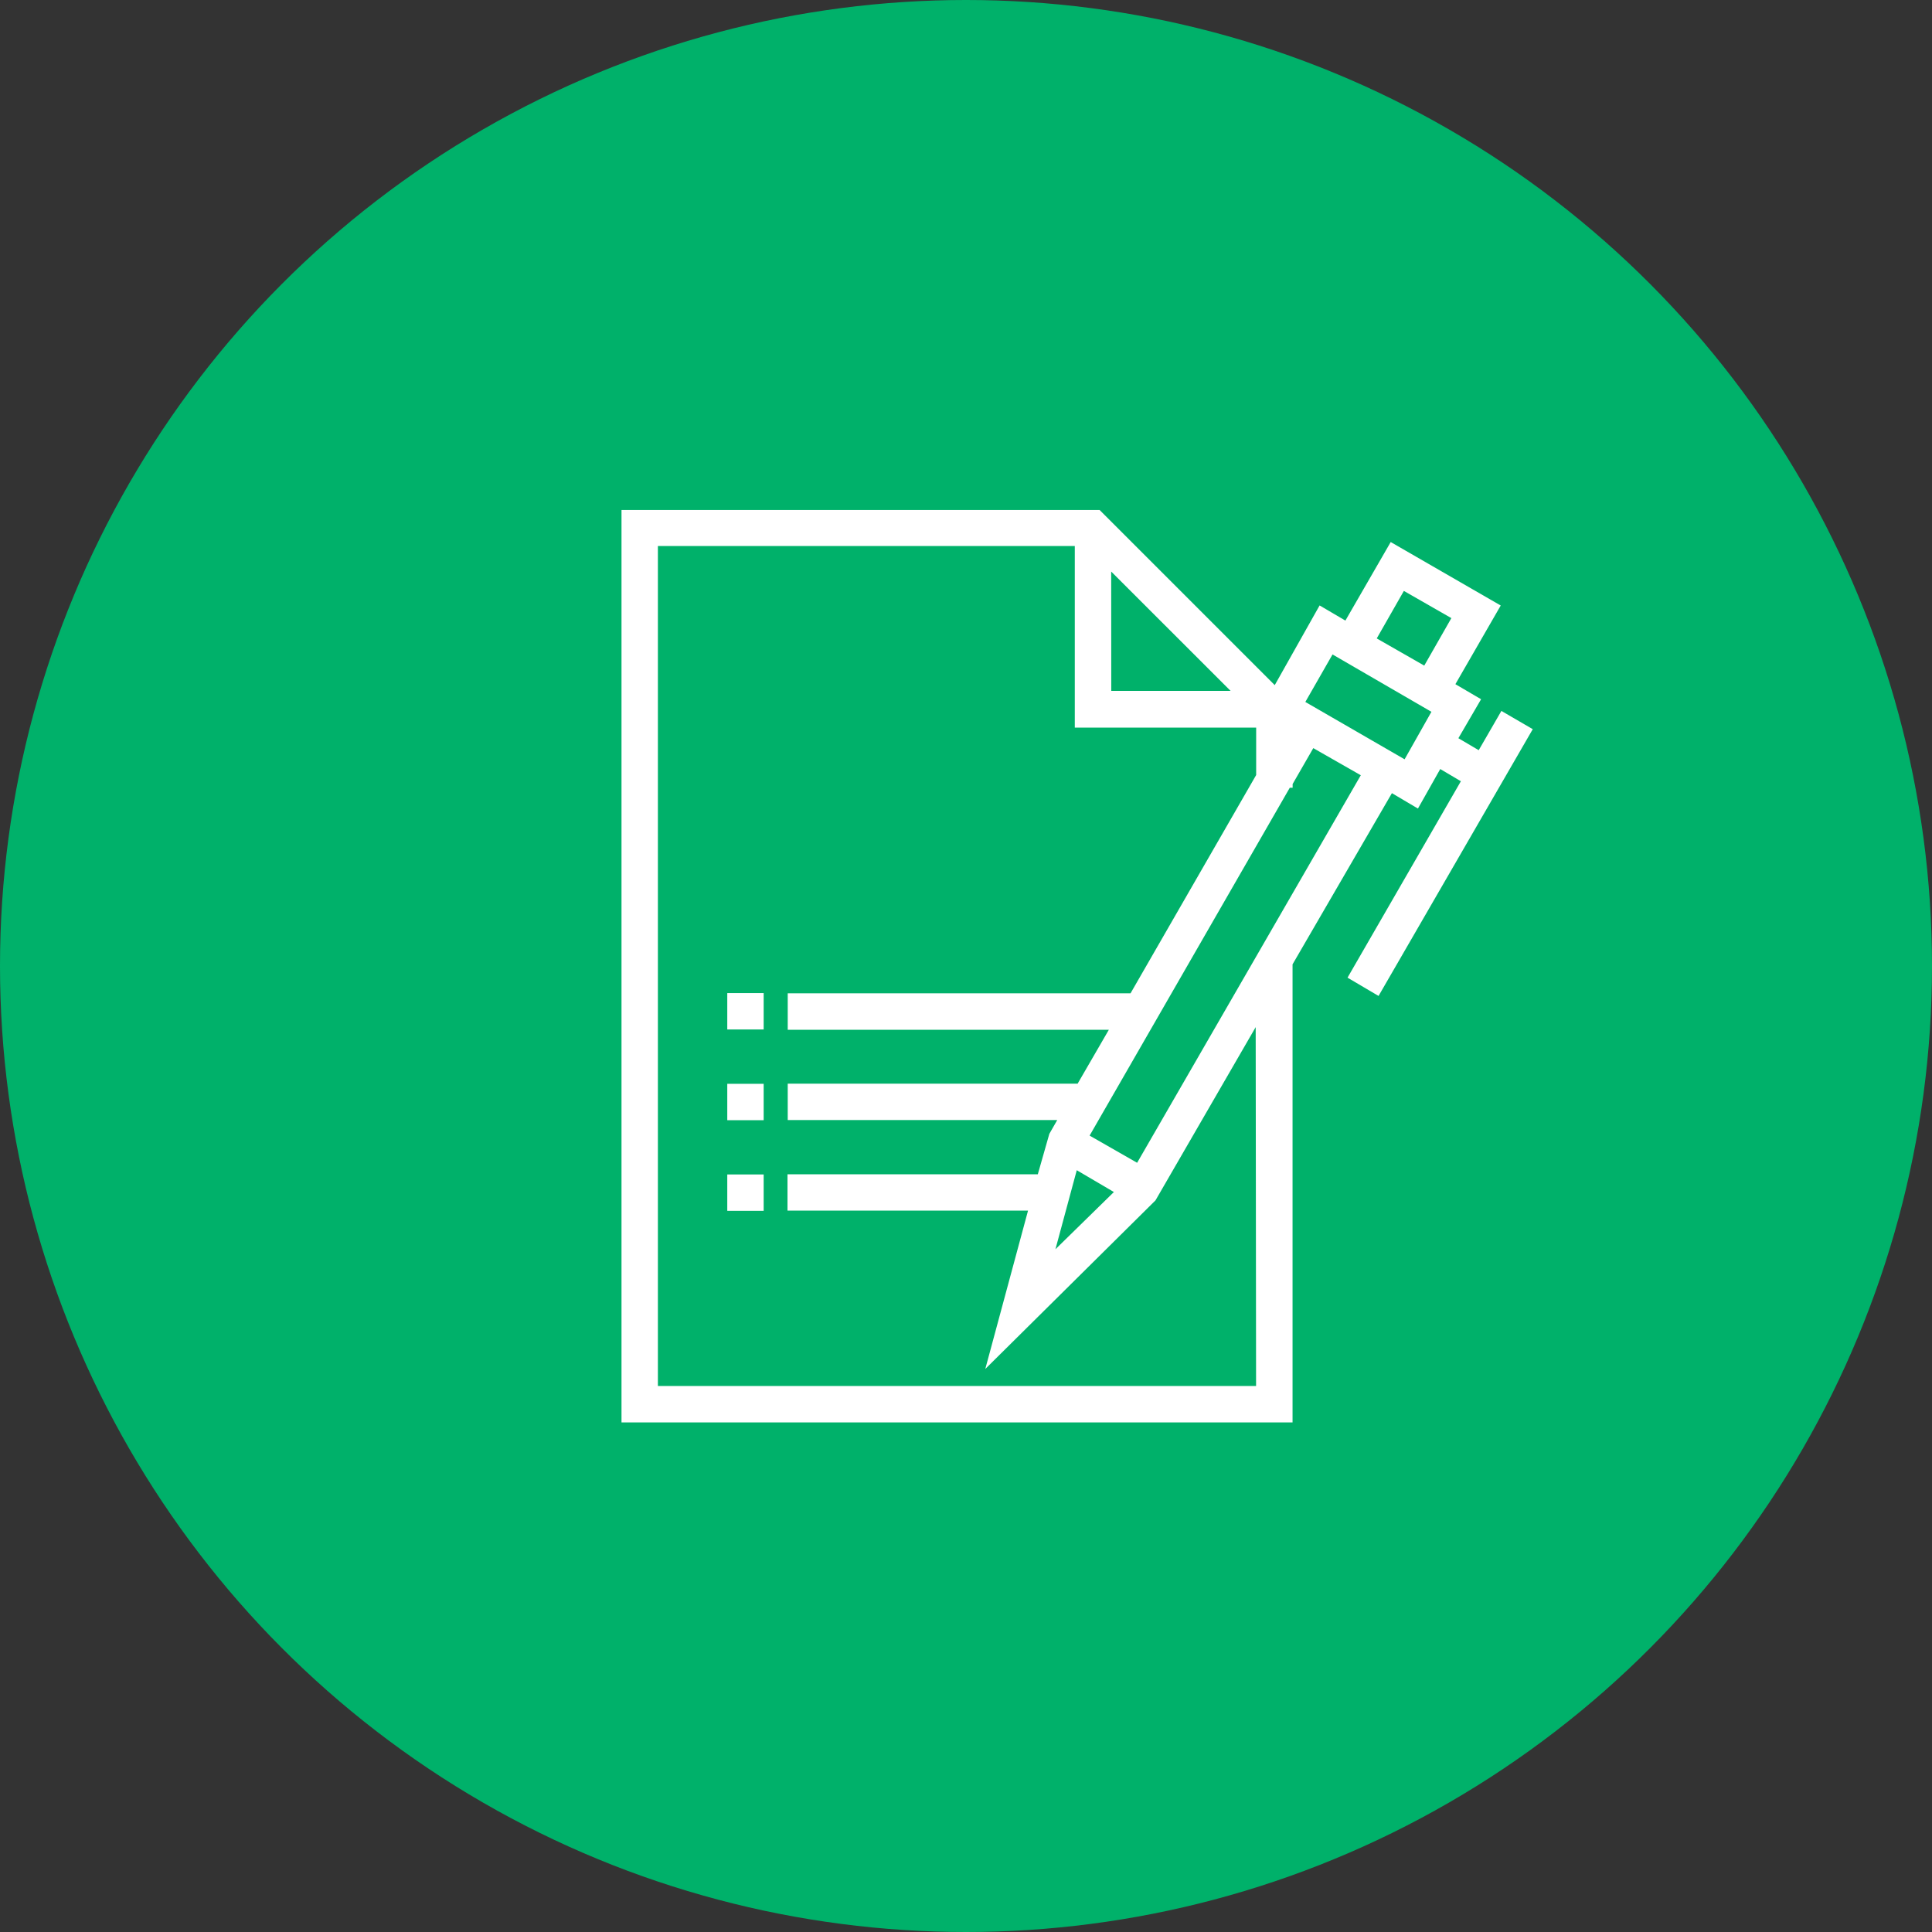 <svg xmlns="http://www.w3.org/2000/svg" viewBox="0 0 240 240"><rect x="0" y="0" width="240" height="240" fill="#333333" stroke="none"/><defs><style>.cls-1{fill:#00b16a;}.cls-2{fill:#fff;stroke:#fff;stroke-miterlimit:10;stroke-width:0.77px;}</style></defs><title>pride03</title><g id="Layer_2" data-name="Layer 2"><g id="contents"><circle class="cls-1" cx="120" cy="120" r="120"/><rect class="cls-2" x="90.73" y="123.75" width="3.75" height="3.75"/><rect class="cls-2" x="90.73" y="135.02" width="3.75" height="3.75"/><rect class="cls-2" x="90.73" y="146.28" width="3.75" height="3.75"/><path class="cls-2" d="M186.65,88.84l-2.82,4.88-3.19-1.88L183.46,87l-3.19-1.87,5.63-9.77-13-7.5-5.63,9.76-3.2-1.88-5.63,10-22-22H77.59V176.31h82.59V120H160l12.77-22L176,99.91,178.77,95,182,96.91l-14.08,24.4,3.19,1.88,18.77-32.47Zm-49-18.77L153.8,86.21H137.66Zm18.77,102.49H81.34V67.44H133.9V90h22.53v6.38l-15.77,27.4H98.24v3.76h40.17L134.09,135H98.24v3.75H132L130.71,141l-1.5,5.26h-31V150h30l-5.07,18.78,20.09-19.9,13.14-22.72Zm-22.9-27.78L139,148l-8.63,8.45Zm7.88.19-6.57-3.76L160,97.47h.19v-.18L163,92.41l6.57,3.75Zm33.23-50.12-13-7.51,3.76-6.57,12.95,7.51Zm2.44-11.64-6.57-3.76,3.75-6.57,6.57,3.76Z"/></g></g></svg>